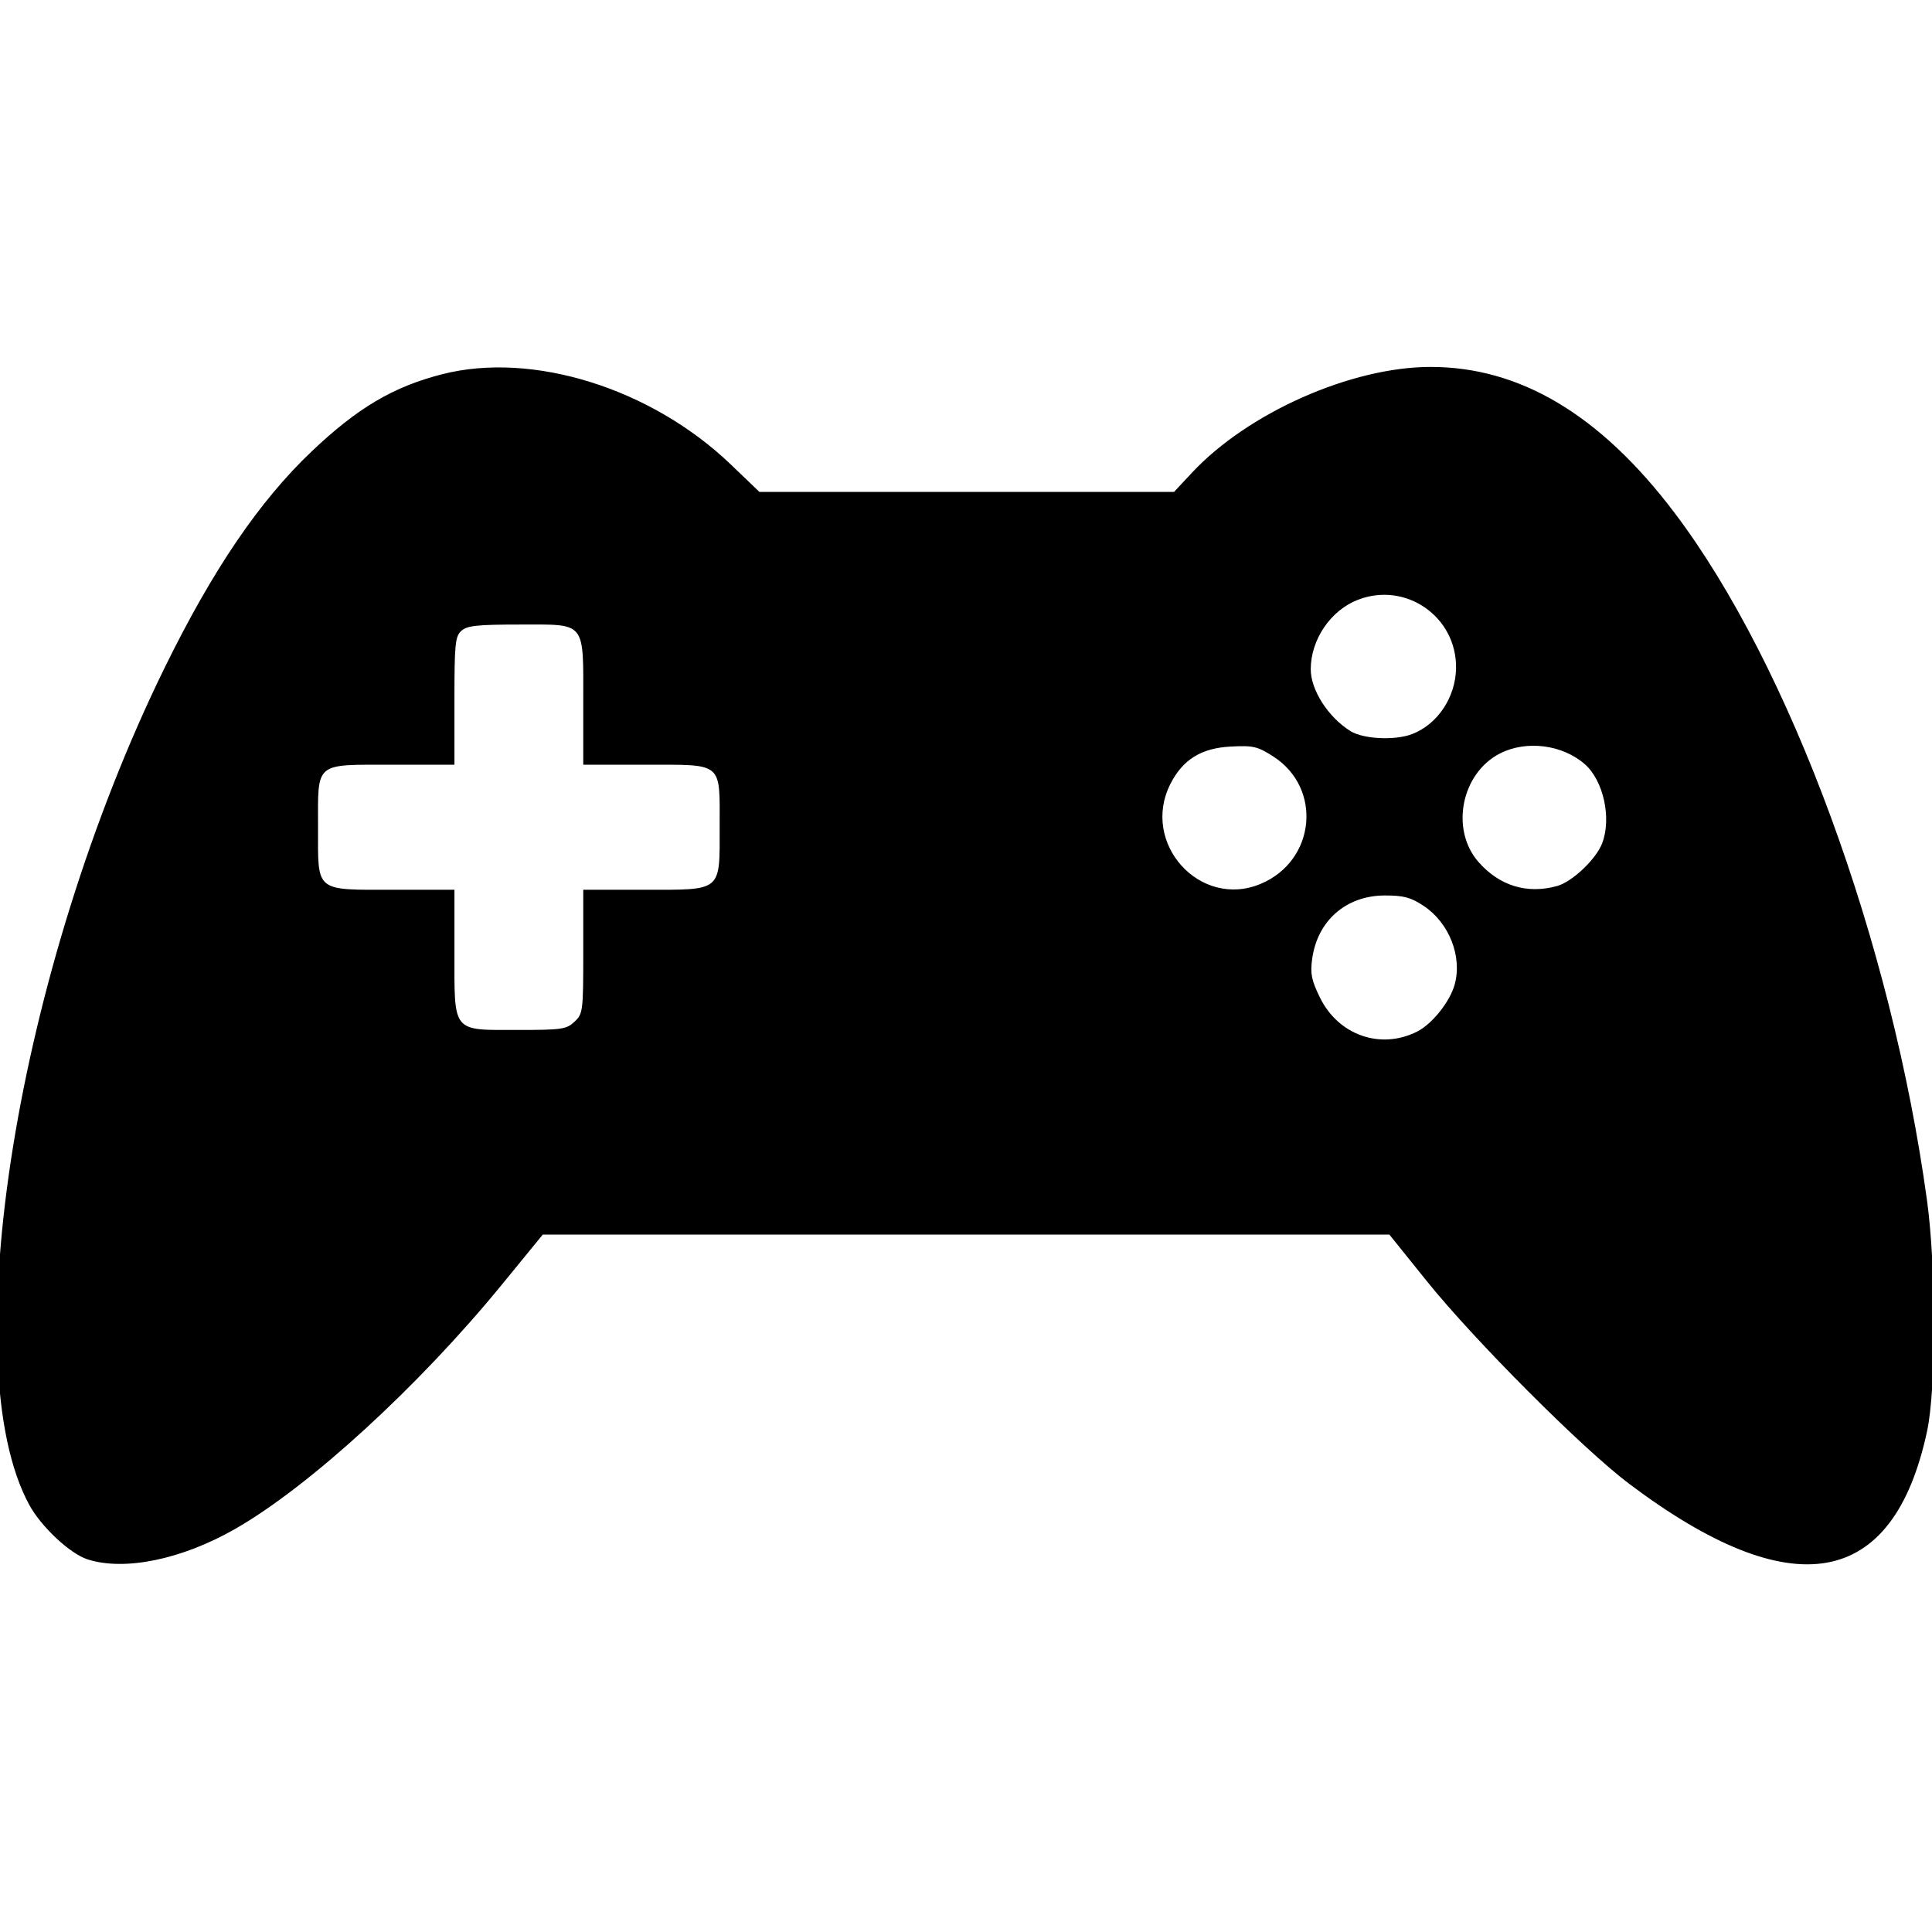 <?xml version="1.0" encoding="UTF-8" standalone="no"?>
<!-- Created with Inkscape (http://www.inkscape.org/) -->

<svg
   width="210mm"
   height="210mm"
   viewBox="0 0 210 210"
   version="1.1"
   id="svg5"
   xml:space="preserve"
   inkscape:version="1.2.2 (732a01da63, 2022-12-09)"
   sodipodi:docname="Teens Club.svg"
   xmlns:inkscape="http://www.inkscape.org/namespaces/inkscape"
   xmlns:sodipodi="http://sodipodi.sourceforge.net/DTD/sodipodi-0.dtd"
   xmlns:xlink="http://www.w3.org/1999/xlink"
   xmlns="http://www.w3.org/2000/svg"
   xmlns:svg="http://www.w3.org/2000/svg"><sodipodi:namedview
     id="namedview7"
     pagecolor="#ffffff"
     bordercolor="#000000"
     borderopacity="0.25"
     inkscape:showpageshadow="2"
     inkscape:pageopacity="0.0"
     inkscape:pagecheckerboard="0"
     inkscape:deskcolor="#d1d1d1"
     inkscape:document-units="mm"
     showgrid="false"
     inkscape:zoom="0.52221046"
     inkscape:cx="508.41571"
     inkscape:cy="503.62836"
     inkscape:window-width="1920"
     inkscape:window-height="1009"
     inkscape:window-x="-8"
     inkscape:window-y="-8"
     inkscape:window-maximized="1"
     inkscape:current-layer="g4332" /><defs
     id="defs2"><linearGradient
       id="linearGradient4469"
       y2="120.08"
       xlink:href="#linearGradient4461"
       gradientUnits="userSpaceOnUse"
       x2="186.68"
       gradientTransform="matrix(2.727,0,0,2.727,-37.122,-269.29)"
       y1="186.46"
       x1="188" /><linearGradient
       id="linearGradient4461"><stop
         id="stop4463"
         stop-color="#7694a2"
         offset="0" /><stop
         id="stop4465"
         stop-color="#7694a2"
         stop-opacity="0"
         offset="1" /></linearGradient><linearGradient
       id="linearGradient4467"
       y2="123.15"
       xlink:href="#linearGradient4461"
       gradientUnits="userSpaceOnUse"
       x2="57.998"
       gradientTransform="matrix(2.727,0,0,2.727,-37.122,-269.29)"
       y1="188.25"
       x1="57.998" /></defs><g
     inkscape:label="Layer 1"
     inkscape:groupmode="layer"
     id="layer1"><g
       id="g4332"
       transform="matrix(0.282,0,0,0.282,28.509,53.786)"><path
         style="fill:#000000;stroke-width:1.46"
         d="m -67.341,410.325 c -6.756,-2.162 -17.87,-12.552 -22.473,-21.009 -29.36,-53.943 -4.693,-206.622 52.106,-322.522 18.549,-37.85 36.547,-64.347 56.729,-83.517 17.687,-16.801 31.432,-24.932 50.307,-29.759 34.842,-8.911 80.615,5.398 111.258,34.78 l 11.042,10.587 79.898,5.396e-4 79.898,5.397e-4 6.995,-7.485 c 21.535,-23.041 61.317,-40.672 91.83,-40.698 34.519,-0.03 65.451,18.423 93.973,56.062 44.603,58.859 83.782,165.495 97.441,265.216 3.551,25.921 3.565,72.375 0.027,88.913 -13.005,60.8 -51.947,67.669 -114.888,20.264 -17.901,-13.482 -59.546,-55.208 -77.993,-78.144 L 434.422,285.123 H 271.273 108.125 l -15.82,19.35 c -32.005,39.146 -74.224,77.808 -102.795,94.134 -20.57,11.754 -42.567,16.288 -56.851,11.717 z M 445.156,206.871 c 5.828,-2.946 12.694,-11.592 14.483,-18.237 2.91,-10.807 -2.225,-23.731 -11.998,-30.199 -4.956,-3.28 -7.7,-4.016 -14.94,-4.009 -14.926,0.015 -26.006,9.682 -28.031,24.458 -0.776,5.664 -0.263,8.225 2.976,14.845 7.126,14.565 23.41,20.271 37.511,13.142 z m -324.816,-3.785 c 3.265,-3.068 3.38,-3.984 3.38,-27.017 v -23.842 h 23.366 c 30.44,0 29.208,1.027 29.208,-24.347 0,-25.167 1.59,-23.846 -28.704,-23.846 H 123.719 V 80.262 c 0,-31.923 1.34,-30.263 -24.43,-30.263 -16.452,0 -20.344,0.417 -22.553,2.417 -2.386,2.159 -2.671,5.04 -2.671,27.017 V 104.034 H 50.449 c -30.623,0 -28.958,-1.394 -28.958,24.24 0,25.16 -1.489,23.953 29.533,23.953 h 23.041 v 24.097 c 0,31.284 -1.096,29.938 24.368,29.938 17.011,0 18.802,-0.26 21.906,-3.175 z m 264.453,-53.12 c 21.192,-8.855 23.97,-36.858 4.874,-49.124 -6.037,-3.878 -7.716,-4.269 -16.38,-3.814 -11.345,0.595 -18.446,4.979 -23.219,14.334 -11.654,22.844 11.32,48.384 34.725,38.604 z m 114.3,0.81 c 5.857,-1.627 15.076,-10.394 17.387,-16.534 3.64,-9.671 0.458,-24.119 -6.695,-30.397 -8.639,-7.583 -22.535,-9.352 -32.706,-4.163 -14.957,7.63 -19.255,29.354 -8.281,41.853 8.073,9.195 18.745,12.451 30.295,9.242 z M 443.087,92.257 c 9.887,-3.736 16.882,-14.185 17.045,-25.463 0.285,-19.747 -19.267,-33.428 -37.709,-26.385 -10.581,4.041 -18.27,15.3 -18.298,26.796 -0.02,8.017 6.734,18.537 15.326,23.873 4.944,3.071 17.033,3.674 23.636,1.179 z"
         id="path6161" /></g></g></svg>
